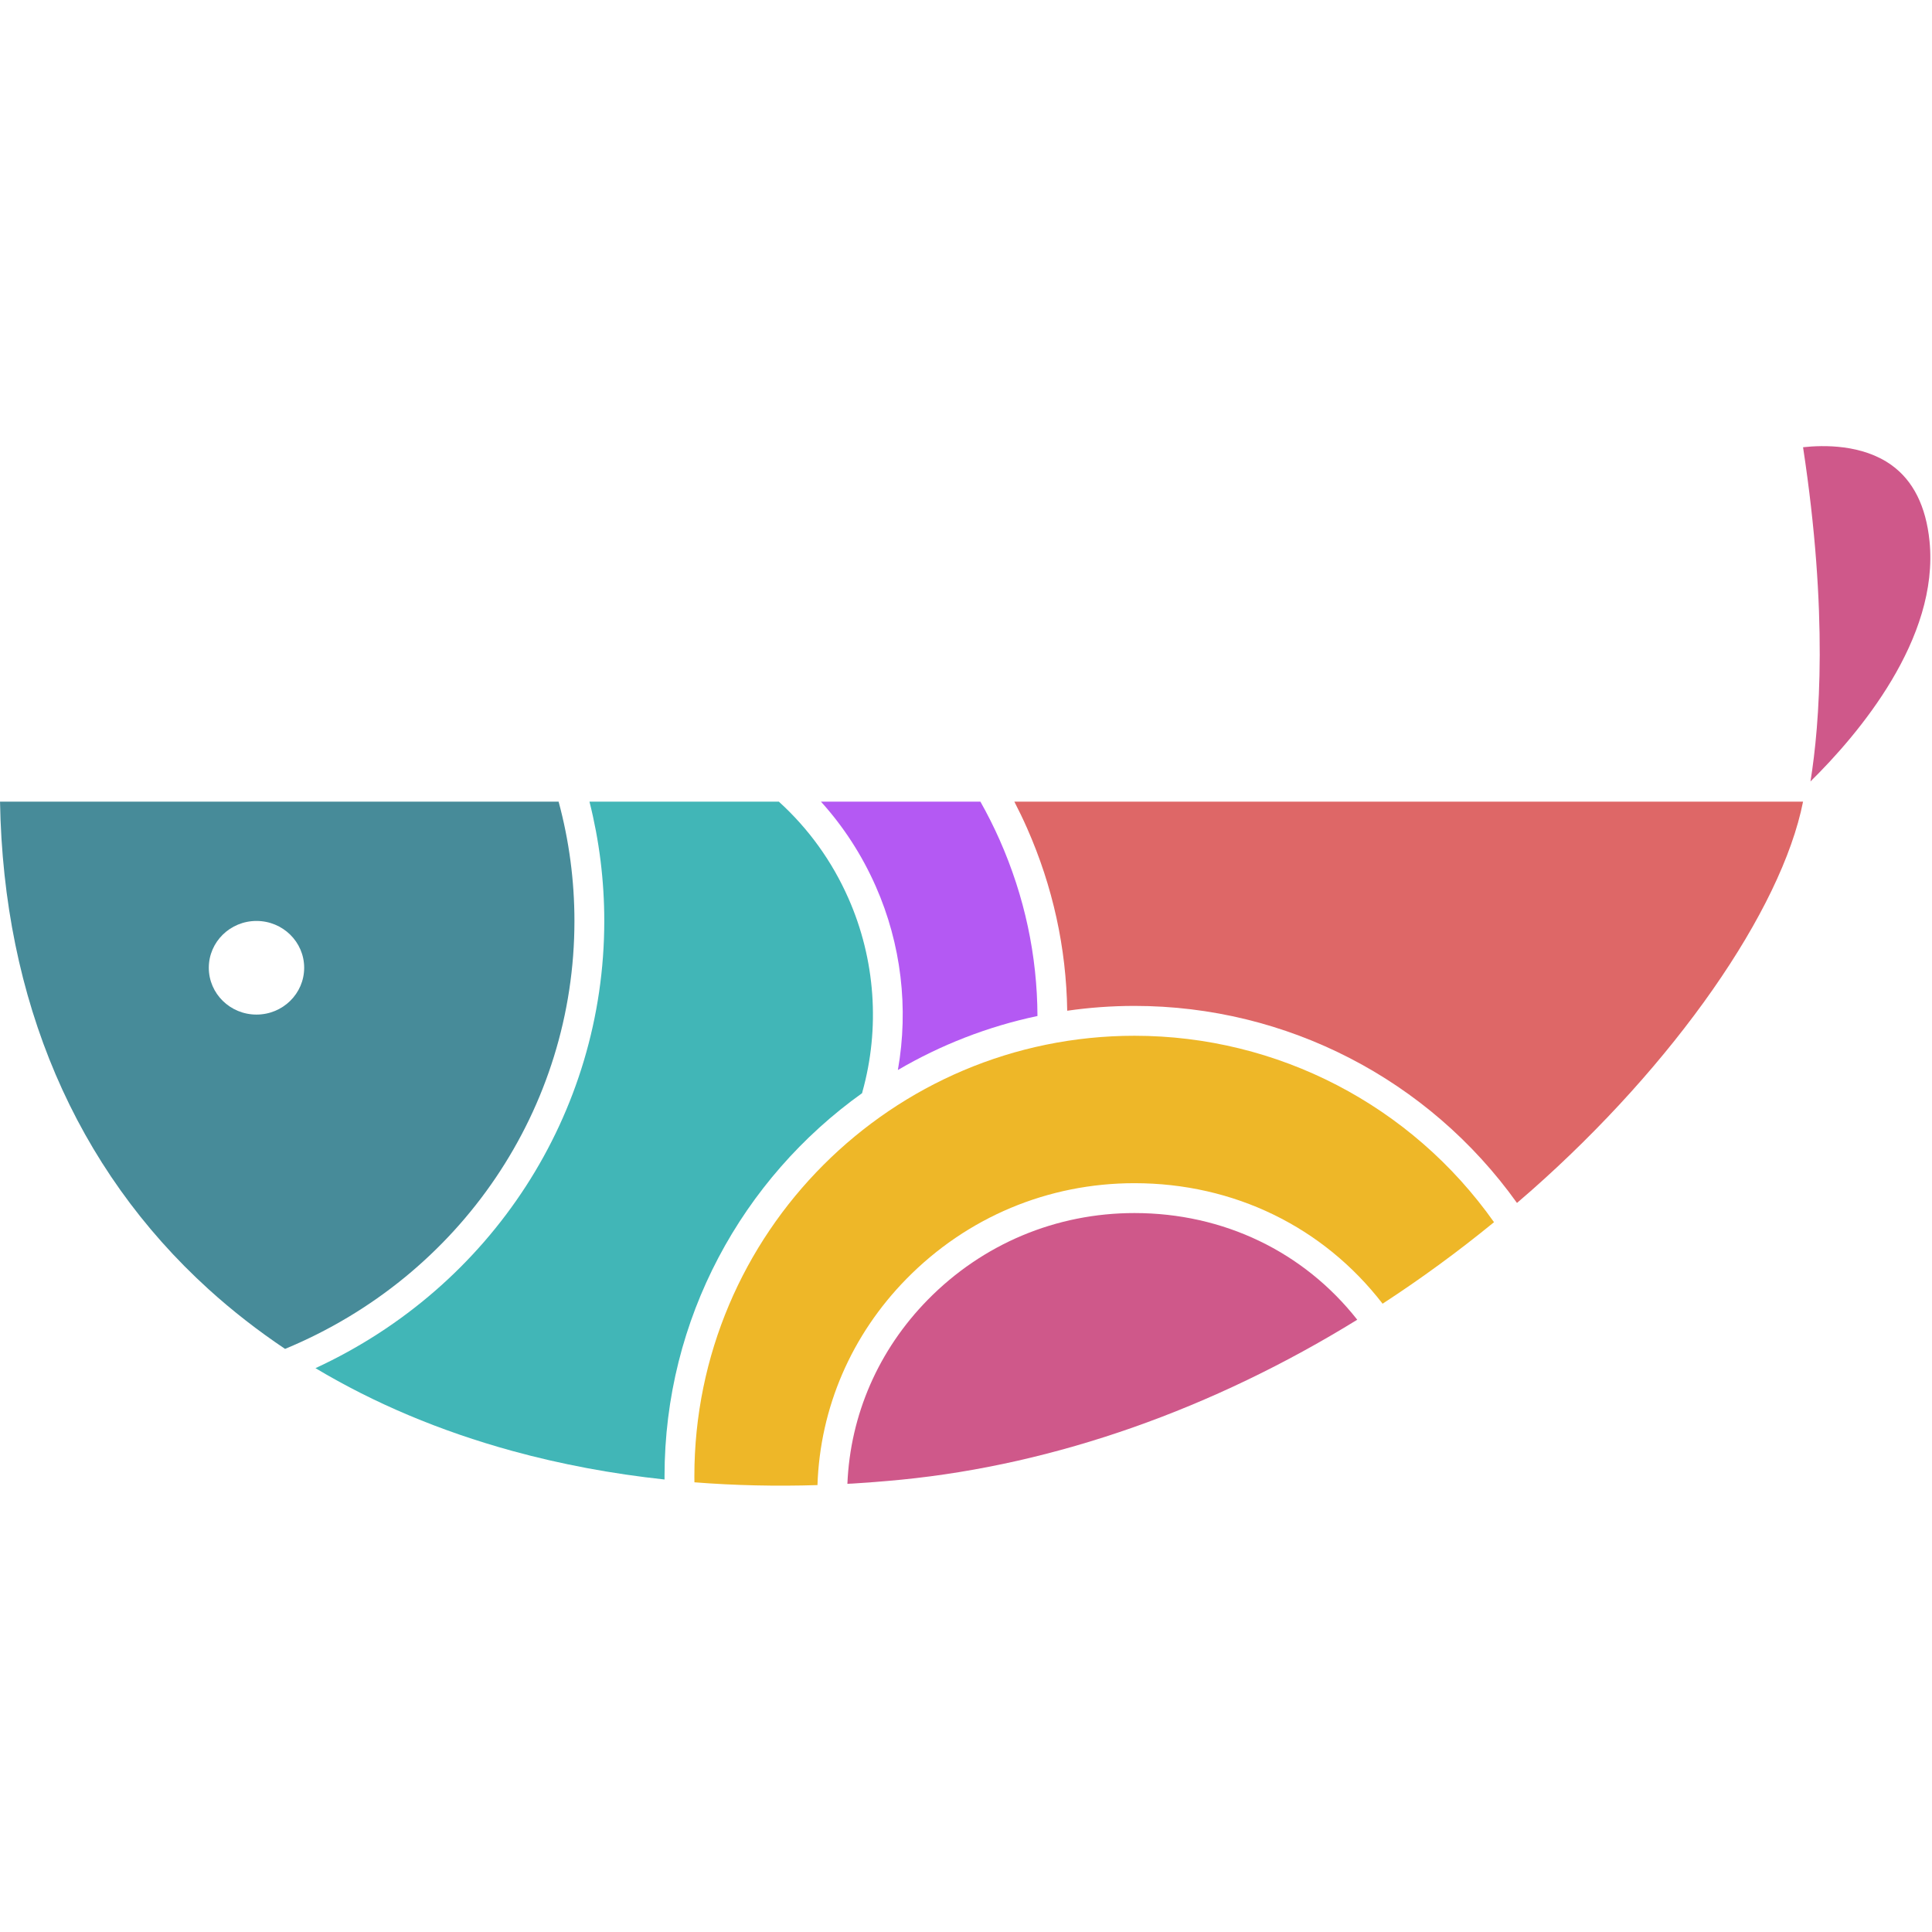 <?xml version="1.0" encoding="UTF-8"?>
<svg width="1800px" height="1800px" viewBox="0 0 1800 1800" version="1.1" xmlns="http://www.w3.org/2000/svg" xmlns:xlink="http://www.w3.org/1999/xlink" xmlns:sketch="http://www.bohemiancoding.com/sketch/ns">
    <!-- Generator: Sketch 3.4.2 (15855) - http://www.bohemiancoding.com/sketch -->
    <title>Untitled</title>
    <desc>Created with Sketch.</desc>
    <defs></defs>
    <g id="Page-1" stroke="none" stroke-width="1" fill="none" fill-rule="evenodd" sketch:type="MSPage">
        <g id="Fish-Logo" sketch:type="MSLayerGroup" transform="translate(0, 338)">
            <g id="Fish" transform="translate(0, 77.625)" sketch:type="MSShapeGroup">
                <path d="M803.233,602.833 C803.297,602.534 803.307,602.234 803.39,601.935 C820.138,542.274 815.55,478.142 790.476,421.352 C775.254,386.882 753.532,356.654 725.917,331.512 C725.827,331.432 725.767,331.331 725.68,331.248 L549.198,331.248 C558.334,367.449 562.99,404.748 562.99,442.403 C562.99,621.702 458,783.229 293.915,859.056 C348.8,891.874 410.087,917.716 477.283,936.173 C522.839,948.686 570.219,957.52 619.14,962.789 C619.132,961.815 619.128,960.814 619.128,959.749 C619.128,812.709 691.872,682.358 803.233,602.833" id="Fill-3" fill="#41B6B7"></path>
                <path d="M238.965,529.633 C214.429,529.633 194.538,510.105 194.538,486.018 C194.538,461.929 214.429,442.401 238.965,442.401 C263.501,442.401 283.39,461.929 283.39,486.018 C283.39,510.105 263.501,529.633 238.965,529.633 L238.965,529.633 Z M535.19,442.403 C535.19,404.68 530.192,367.348 520.439,331.248 L0.025,331.248 C3.219,516.161 70.289,673.045 194.478,785.666 C216.625,805.75 240.39,824.213 265.612,841.126 C265.682,841.095 265.738,841.048 265.808,841.019 C429.45,773.161 535.19,616.698 535.19,442.403 L535.19,442.403 Z" id="Fill-4" fill="#478B99"></path>
                <path d="M1762.194,17.635 C1735.126,-1.776 1698.835,-1.044 1679.864,1.051 C1703.437,155.63 1695.417,258.794 1686.777,312.439 C1731.417,268.464 1806.874,179.586 1797.689,88.53 C1794.408,56.025 1782.466,32.173 1762.194,17.635" id="Fill-5" fill="#CF588A"></path>
                <path d="M836.53,581.28 C876.33,557.97 920.109,540.766 966.586,530.964 C966.346,474.512 954.561,419.488 931.495,367.251 C926.076,354.977 919.992,342.915 913.427,331.248 L764.85,331.248 C785.889,354.511 803.017,380.926 815.903,410.106 C839.672,463.939 846.709,523.743 836.53,581.28" id="Fill-6" fill="#B459F3"></path>
                <path d="M956.924,356.009 C980.899,410.302 993.421,467.435 994.303,526.062 C1014.779,523.112 1035.697,521.555 1056.977,521.555 C1198.748,521.555 1331.072,589.968 1413.334,705.129 C1417.629,701.448 1421.922,697.76 1426.177,694.01 C1560.107,575.94 1659.748,432.771 1679.864,331.248 L945.041,331.248 C949.249,339.382 953.233,347.649 956.924,356.009" id="Fill-7" fill="#DE6767"></path>
                <path d="M1056.977,714.546 C983.948,714.546 915.557,743.233 864.404,795.321 C818.412,842.15 792.153,902.559 789.497,966.825 C806.111,965.9 822.85,964.625 839.724,962.958 C983.868,948.711 1129.944,896.948 1264.52,813.933 C1214.623,750.557 1139.901,714.546 1056.977,714.546" id="Fill-8" fill="#CF588A"></path>
                <path d="M1056.977,549.375 C830.876,549.375 646.928,733.468 646.928,959.749 C646.928,961.817 646.944,963.648 646.975,965.404 C684.353,968.348 722.602,969.213 761.617,968.006 C764.004,895.961 793.144,828.191 844.579,775.816 C901.002,718.367 976.433,686.724 1056.977,686.724 C1149.573,686.724 1232.942,727.457 1288.124,799.009 C1323.695,775.861 1358.386,750.509 1391.946,723.064 C1314.992,614.152 1190.46,549.375 1056.977,549.375" id="Fill-9" fill="#EEB728"></path>
            </g>
        </g>
    </g>
</svg>